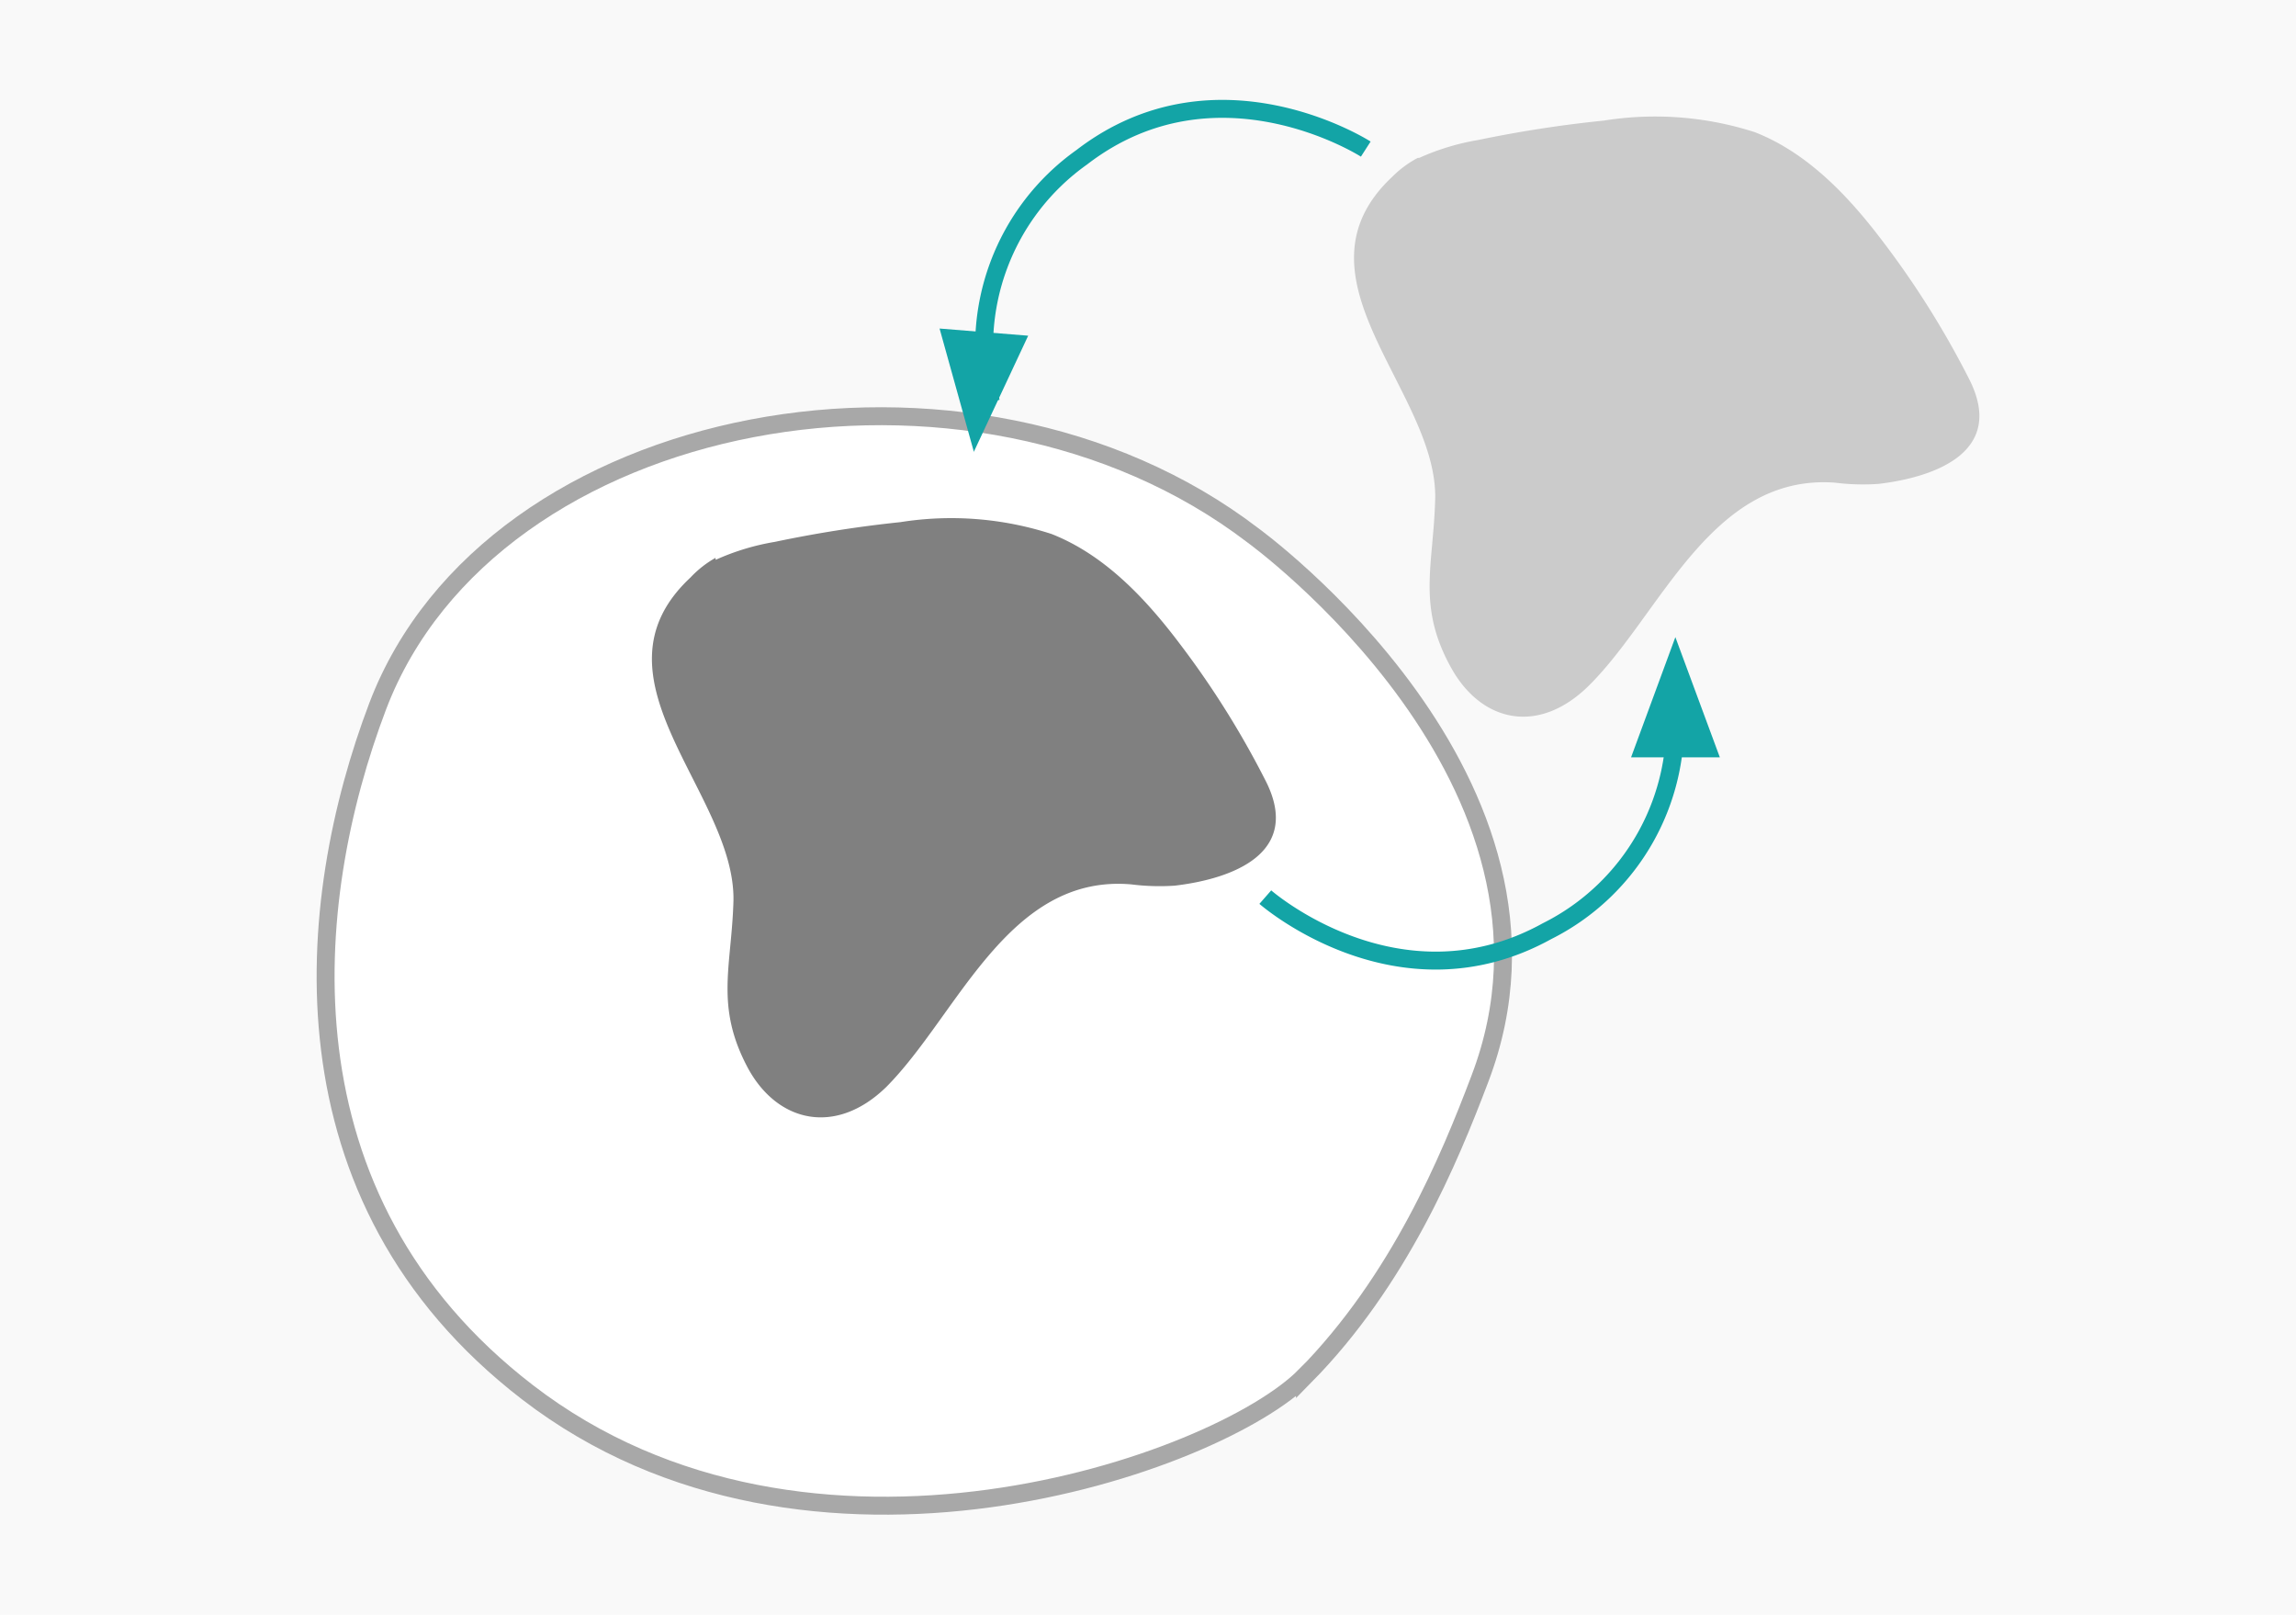 <svg xmlns="http://www.w3.org/2000/svg" viewBox="0 0 128 90"><defs><style>.a{fill:#f9f9f9;}.b{fill:#fff;stroke:#a8a8a8;}.b,.e{stroke-miterlimit:10;}.c{fill:gray;}.d{fill:#cbcbcb;}.e{fill:none;stroke:#13a4a6;}.f{fill:#13a4a6;}</style></defs><path d="M0 0h128v90H0z" class="a"/><path d="M72.75 76.7C78 71.37 80.8 64.62 82.5 60.13c6.33-16.58-12.66-30.3-12.66-30.3-15.7-12-42.46-7.06-48.78 9.52-4.14 10.9-5.74 27.4 8.34 38.24 15.7 12.1 38.5 4 43.35-.9z" class="b"/><path d="M39.9 31.2a13.35 13.35 0 0 1 3.3-1 68.47 68.47 0 0 1 7-1.1 18.13 18.13 0 0 1 8.42.66c2.9 1.14 5.16 3.5 7.06 6a49.93 49.93 0 0 1 4.9 7.8c2 4-1.88 5.42-5.08 5.8a12.54 12.54 0 0 1-2.43-.07c-6.88-.6-9.68 7.3-13.67 11.3-2.78 2.7-6 2-7.67-1-1.9-3.5-.94-5.7-.84-9.4.1-6-8.4-12.4-2.4-18a5.85 5.85 0 0 1 1.4-1.1z" class="c"/><path d="M79.12 8.8a13.35 13.35 0 0 1 3.3-1 68.47 68.47 0 0 1 7-1.08 18.13 18.13 0 0 1 8.42.65c2.9 1.14 5.16 3.5 7.06 6a49.93 49.93 0 0 1 4.9 7.8c2 4-1.88 5.42-5.08 5.8a12.54 12.54 0 0 1-2.43-.07c-6.9-.5-9.7 7.33-13.7 11.3-2.8 2.78-6 2.08-7.7-1-1.9-3.43-.98-5.66-.88-9.37.16-6-8.4-12.38-2.37-18a5.85 5.85 0 0 1 1.4-1.03z" class="d"/><path d="M93.34 39.2a12.92 12.92 0 0 1-7.1 12.7c-8.3 4.58-15.7-1.9-15.7-1.9m-15.3-27.6A12.92 12.92 0 0 1 60.3 8.77c7.53-5.8 15.84-.46 15.84-.46" class="e"/><path d="M54.3 25.16l3.02-6.45-4.94-.4 1.92 6.9m39.1 10.3l-2.47 6.7h4.95l-2.48-6.7" class="f"/></svg>